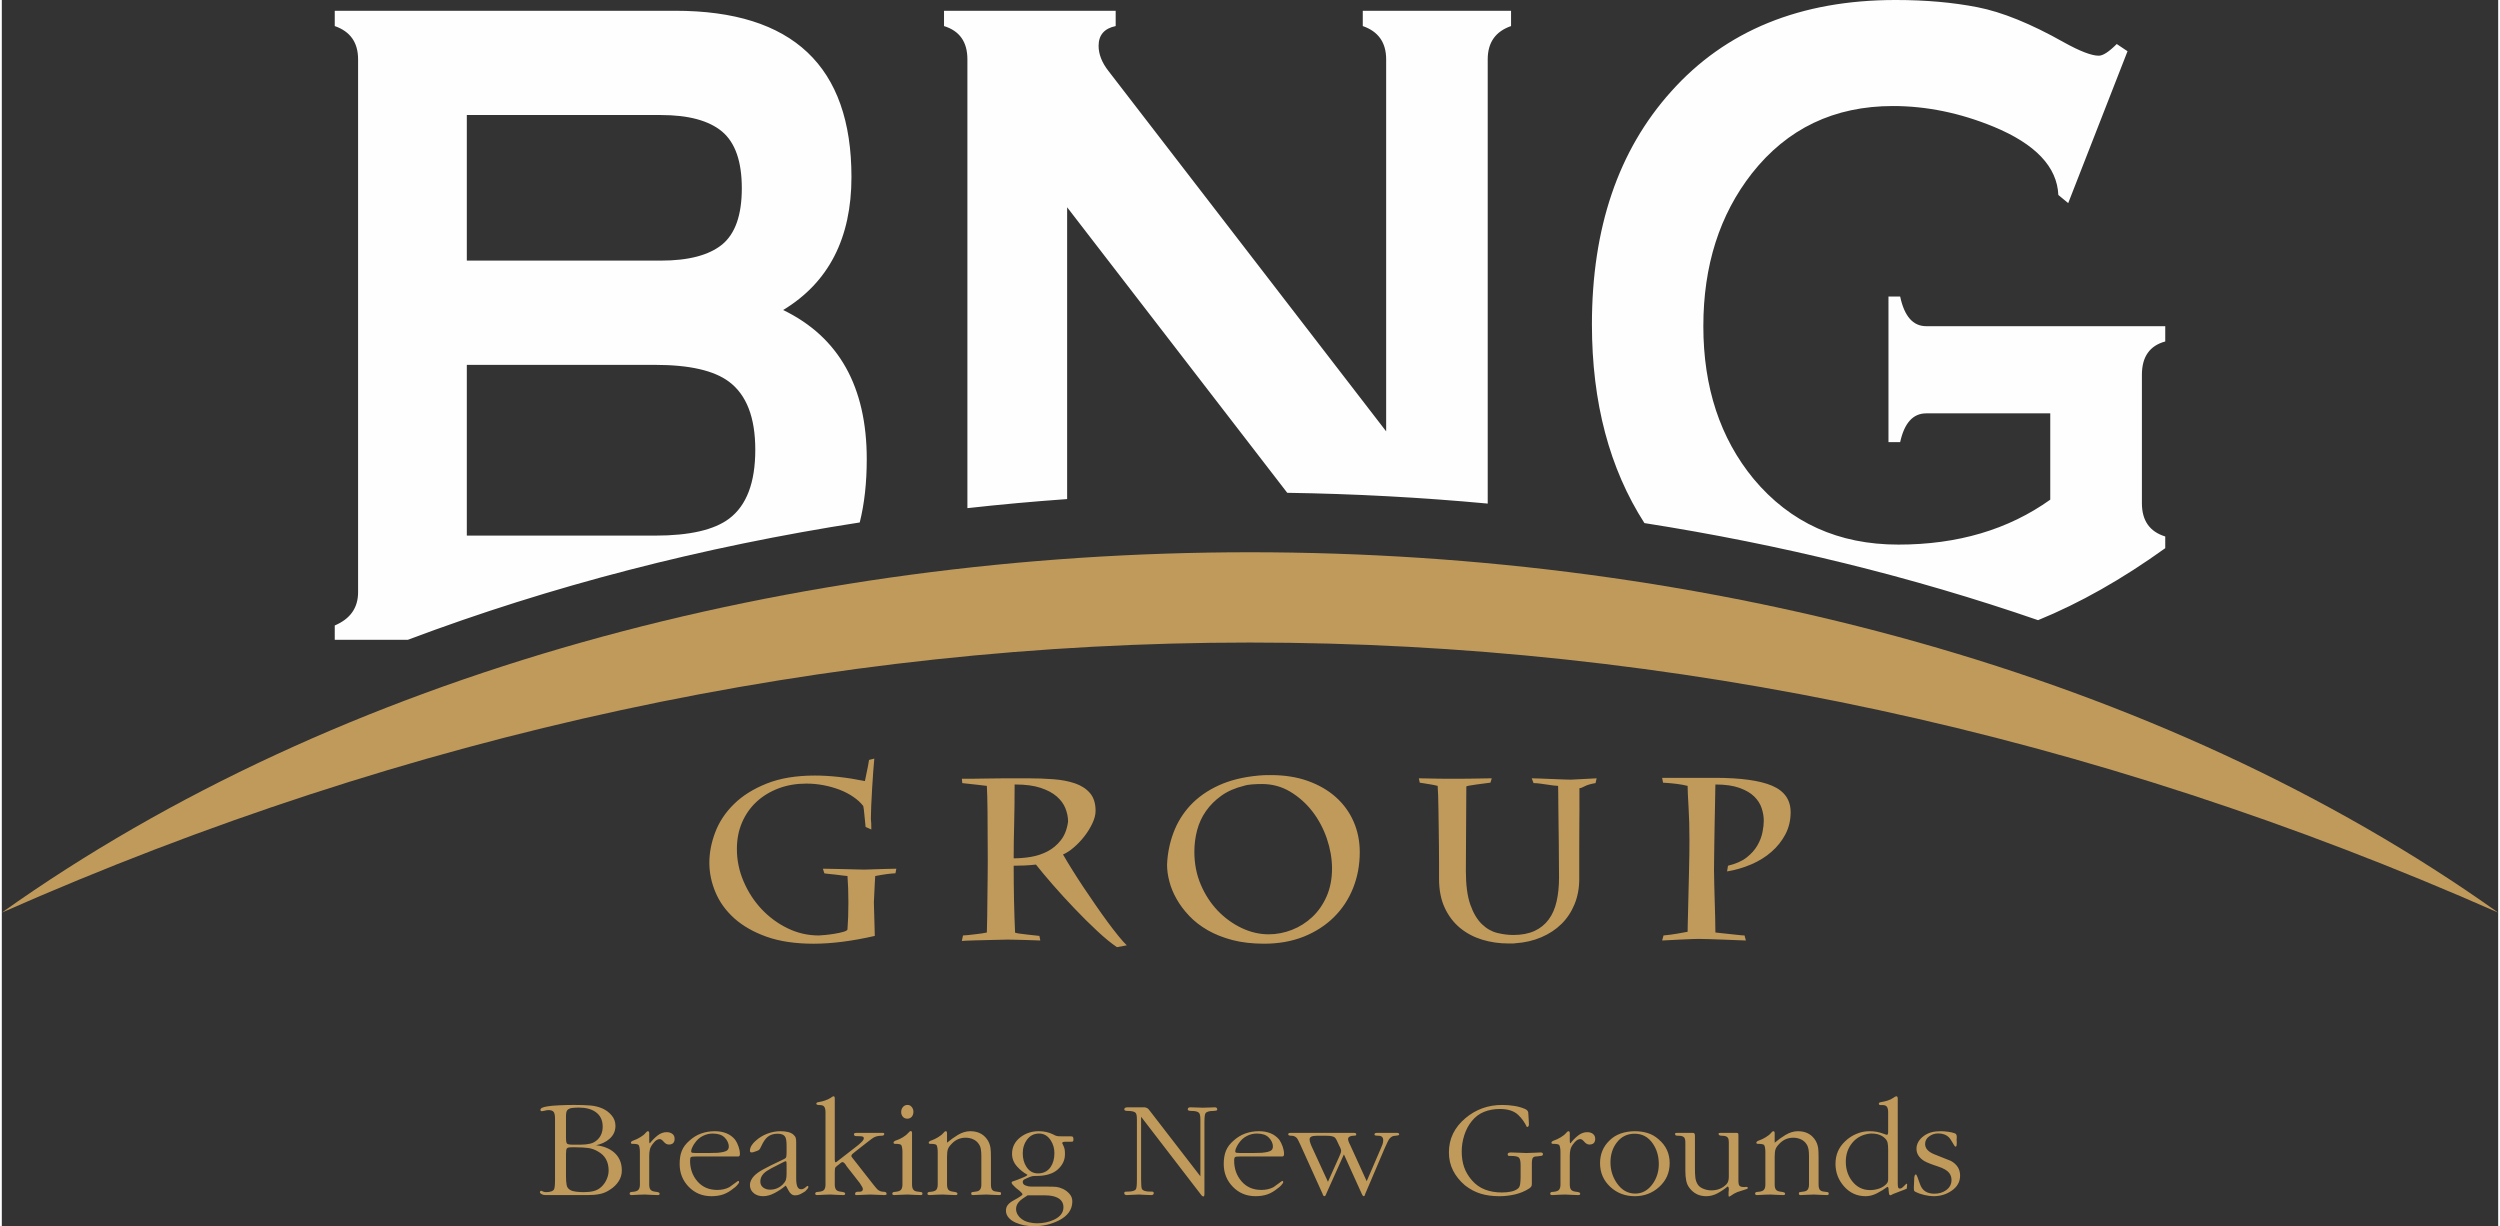 <?xml version="1.0" encoding="UTF-8"?> <!-- Creator: CorelDRAW 2019 (64-Bit) --> <svg xmlns="http://www.w3.org/2000/svg" xmlns:xlink="http://www.w3.org/1999/xlink" xml:space="preserve" width="630px" height="309px" shape-rendering="geometricPrecision" text-rendering="geometricPrecision" image-rendering="optimizeQuality" fill-rule="evenodd" clip-rule="evenodd" viewBox="0 0 630 309.45"><rect x="0" y="0" width="630" height="309.45" fill="#333333" stroke="none"/> <g id="Слой_x0020_1">  <g id="_3021021632368"> <path fill="#FEFEFE" d="M218.28 115.89c0,5.93 -0.59,11.25 -1.77,15.96 -39.5,6.13 -77.94,16.01 -114.05,29.62l-18.44 0 0 -3.62c3.93,-1.67 5.89,-4.46 5.89,-8.39l0 -134.49c0,-4.23 -1.96,-7.03 -5.89,-8.39l0 -3.86 85.95 0c29.63,0 44.45,13.99 44.45,41.96 0,15.42 -5.75,26.61 -17.24,33.56 14.07,6.81 21.1,19.36 21.1,37.65zm-22.8 40.84c-7.03,3.16 -15.23,4.74 -24.6,4.74l-1.68 0c8.75,-1.73 17.51,-3.32 26.28,-4.74zm-8.73 -109.22c0,-6.76 -1.66,-11.52 -4.99,-14.32 -3.32,-2.76 -8.46,-4.16 -15.42,-4.16l-48.99 0 0 36.74 48.99 0c6.96,0 12.1,-1.36 15.42,-4.04 3.33,-2.73 4.99,-7.45 4.99,-14.22zm3.4 66c0,-8.13 -2.19,-13.84 -6.61,-17.16 -3.78,-2.84 -9.98,-4.27 -18.64,-4.27l-47.55 0 0 43.09 47.55 0c8.66,0 14.86,-1.44 18.64,-4.27 4.42,-3.33 6.61,-9.11 6.61,-17.39zm190.73 47.96l-39.91 0 0 -3.62c2.57,-0.76 3.85,-2.5 3.85,-5.22 0,-0.89 -0.86,-2.57 -2.6,-5.04 10.93,0.41 21.85,1.04 32.77,1.92 0.01,4.05 1.98,6.83 5.89,8.34l0 3.62zm-56.48 -37.1l-55.55 -72.06 0 73.64c-8.42,0.6 -16.81,1.36 -25.17,2.29l0 -113.27c0,-4.39 -1.97,-7.18 -5.9,-8.39l0 -3.86 43.32 0 0 3.86c-2.88,0.6 -4.31,2.27 -4.31,4.99 0,2.11 0.83,4.23 2.49,6.35l70.08 90.94 0 -93.89c0,-4.23 -1.97,-7.03 -5.9,-8.39l0 -3.86 37.42 0 0 3.86c-3.93,1.36 -5.89,4.16 -5.89,8.39l0 112.12c-16.79,-1.56 -33.68,-2.47 -50.59,-2.72zm-55.55 24.16l0 0.89c0,4.08 2.04,6.91 6.12,8.43l0 3.62 -37.19 0 0 -3.62c3.56,-1.51 5.51,-3.95 5.84,-7.32 8.41,-0.81 16.82,-1.47 25.23,-2zm277.13 -10.19c-10.87,7.82 -21.57,13.87 -32.1,18.17 -31.76,-10.97 -65.16,-19.14 -99.34,-24.5 -8.83,-13.75 -13.25,-30.46 -13.25,-50.14 0,-24.34 6.66,-43.92 19.96,-58.74 13.76,-15.42 32.66,-23.13 56.7,-23.13 7.56,0 14.44,0.61 20.63,1.82 6.2,1.21 13.46,4.15 21.78,8.84 4.08,2.27 7.03,3.4 8.84,3.4 1.06,0 2.57,-0.98 4.54,-2.95l2.72 1.82 -14.97 38.33 -2.49 -2.05c-0.31,-7.1 -5.75,-12.85 -16.33,-17.23 -8.47,-3.48 -16.94,-5.22 -25.4,-5.22 -14.82,0 -26.69,5.67 -35.61,17.01 -8.16,10.43 -12.25,23.28 -12.25,38.55 0,15.43 4.24,28.28 12.7,38.56 9.23,11.04 21.4,16.56 36.52,16.56 14.97,0 27.74,-3.78 38.33,-11.34l0 -21.78 -31.3 0c-3.33,0 -5.52,2.42 -6.58,7.26l-2.95 0 0 -36.74 2.95 0c1.06,4.99 3.25,7.48 6.58,7.48l60.32 0 0 3.86c-3.93,1.06 -5.89,3.86 -5.89,8.39l0 32.43c0,4.39 1.96,7.18 5.89,8.39l0 2.95zm-70.98 26.08c-11.14,-0.1 -21.16,-2.08 -30.07,-5.92 10.04,1.76 20.06,3.74 30.07,5.92z"></path> <path fill="#C09A5B" fill-rule="nonzero" d="M207.22 219.23l0.35 1.16c0.08,0.04 0.4,0.08 0.98,0.14 0.58,0.06 1.22,0.13 1.91,0.2 0.7,0.08 1.34,0.16 1.91,0.24 0.58,0.07 0.93,0.11 1.05,0.11 0.07,0.97 0.13,2.01 0.17,3.13 0.04,1.12 0.06,2.33 0.06,3.65 0,1.23 -0.02,2.41 -0.06,3.53 -0.04,1.12 -0.1,2.16 -0.17,3.13 0,0.23 -0.33,0.44 -0.99,0.63 -0.65,0.19 -1.4,0.36 -2.23,0.49 -0.83,0.14 -1.64,0.25 -2.43,0.32 -0.79,0.08 -1.32,0.12 -1.59,0.12 -2.78,0 -5.41,-0.61 -7.9,-1.83 -2.49,-1.21 -4.68,-2.83 -6.58,-4.86 -1.89,-2.03 -3.39,-4.35 -4.51,-6.98 -1.12,-2.62 -1.68,-5.34 -1.68,-8.16 0,-2.43 0.43,-4.66 1.3,-6.69 0.87,-2.02 2.09,-3.76 3.65,-5.21 1.56,-1.45 3.42,-2.58 5.56,-3.39 2.14,-0.81 4.48,-1.21 7.03,-1.21 1.43,0 2.86,0.13 4.29,0.4 1.43,0.27 2.78,0.65 4.05,1.13 1.27,0.49 2.43,1.08 3.47,1.8 1.05,0.71 1.9,1.49 2.55,2.34 0.04,0.12 0.09,0.44 0.15,0.96 0.06,0.52 0.11,1.08 0.17,1.68 0.06,0.59 0.12,1.15 0.17,1.68 0.06,0.52 0.09,0.84 0.09,0.95l1.45 0.64c0,-0.58 -0.01,-1.1 -0.03,-1.56 -0.02,-0.47 -0.05,-0.85 -0.09,-1.16 0,-0.74 0.03,-1.82 0.09,-3.25 0.06,-1.42 0.14,-2.9 0.23,-4.43 0.1,-1.52 0.19,-2.98 0.29,-4.37 0.1,-1.39 0.18,-2.43 0.26,-3.12l-1.33 0.34c0,0.27 -0.35,2.05 -1.04,5.33 -4.64,-0.93 -8.84,-1.39 -12.63,-1.39 -4.74,0 -8.81,0.68 -12.18,2.03 -3.38,1.35 -6.14,3.09 -8.28,5.21 -2.15,2.12 -3.71,4.49 -4.69,7.09 -0.99,2.61 -1.48,5.17 -1.48,7.67 0,2.51 0.51,4.99 1.54,7.44 1.02,2.45 2.6,4.65 4.74,6.58 2.15,1.93 4.87,3.48 8.17,4.66 3.3,1.17 7.24,1.76 11.84,1.76 4.55,0 9.71,-0.65 15.46,-1.97 0,-0.19 -0.02,-0.98 -0.06,-2.37 -0.04,-1.39 -0.1,-3.42 -0.17,-6.08 0.19,-4.17 0.3,-6.39 0.34,-6.66 2.16,-0.42 3.86,-0.65 5.1,-0.69l0.23 -1.16c-0.5,0 -1.42,0.02 -2.75,0.06 -1.33,0.04 -3.12,0.09 -5.36,0.17 -3.01,-0.08 -5.37,-0.13 -7.09,-0.17 -1.72,-0.04 -2.83,-0.06 -3.33,-0.06zm48.14 -0.75c0.89,0 1.8,-0.02 2.72,-0.06 0.93,-0.04 1.9,-0.12 2.9,-0.23 1.12,1.42 2.55,3.13 4.28,5.12 1.74,1.99 3.57,3.99 5.48,5.99 1.91,2.01 3.81,3.89 5.7,5.65 1.89,1.76 3.55,3.12 4.98,4.08l2.49 -0.46c-0.58,-0.54 -1.28,-1.32 -2.11,-2.35 -0.83,-1.02 -1.73,-2.19 -2.7,-3.5 -0.96,-1.31 -1.97,-2.72 -3.01,-4.23 -1.04,-1.5 -2.06,-3.01 -3.07,-4.51 -1,-1.51 -1.96,-2.98 -2.86,-4.43 -0.91,-1.45 -1.69,-2.75 -2.35,-3.91 0.85,-0.35 1.76,-0.94 2.72,-1.77 0.97,-0.83 1.86,-1.76 2.67,-2.81 0.81,-1.04 1.48,-2.13 2.02,-3.27 0.54,-1.14 0.81,-2.19 0.81,-3.15 0,-1.89 -0.47,-3.39 -1.41,-4.49 -0.95,-1.1 -2.21,-1.92 -3.8,-2.46 -1.58,-0.54 -3.4,-0.89 -5.47,-1.04 -2.06,-0.16 -4.21,-0.23 -6.45,-0.23l-2.84 0c-0.73,0 -1.7,0 -2.9,0 -1.19,0 -2.64,0.02 -4.34,0.05 -1.7,0.04 -3.09,0.06 -4.17,0.06 -1.08,0 -1.87,0 -2.37,0l0.11 1.1c1.47,0.16 2.72,0.29 3.74,0.41 1.02,0.11 1.84,0.21 2.46,0.29 0.08,1.27 0.13,3.46 0.17,6.57 0.04,3.11 0.06,7.17 0.06,12.19 0,1.35 -0.01,2.84 -0.03,4.48 -0.02,1.64 -0.04,3.29 -0.06,4.96 -0.01,1.65 -0.03,3.25 -0.05,4.77 -0.02,1.53 -0.05,2.87 -0.09,4.03 -0.27,0.07 -0.68,0.15 -1.24,0.23 -0.56,0.07 -1.16,0.15 -1.8,0.23 -0.64,0.08 -1.24,0.14 -1.79,0.2 -0.56,0.06 -0.96,0.09 -1.19,0.09l-0.29 1.39c0.42,-0.08 4.26,-0.2 11.52,-0.35 0.35,0 0.91,0.01 1.68,0.03 0.77,0.02 1.59,0.04 2.46,0.06 0.87,0.02 1.69,0.05 2.46,0.08 0.77,0.04 1.33,0.06 1.68,0.06l-0.23 -1.16c-0.04,0 -0.38,-0.03 -1.01,-0.11 -0.64,-0.08 -1.34,-0.16 -2.09,-0.23 -0.75,-0.08 -1.45,-0.17 -2.08,-0.26 -0.64,-0.1 -0.96,-0.19 -0.96,-0.26 -0.23,-5.14 -0.35,-10.75 -0.35,-16.85zm0 -1.86c0,-1.58 0.01,-2.98 0.03,-4.19 0.02,-1.22 0.05,-2.68 0.09,-4.38 0.04,-1.73 0.07,-3.38 0.09,-4.95 0.02,-1.56 0.03,-3.27 0.03,-5.12l0.23 0c2.51,0 4.61,0.28 6.31,0.84 1.7,0.56 3.06,1.28 4.08,2.17 1.02,0.89 1.76,1.89 2.2,3.01 0.44,1.12 0.67,2.24 0.67,3.36 -0.27,1.93 -0.88,3.49 -1.83,4.69 -0.94,1.2 -2.06,2.13 -3.36,2.81 -1.29,0.67 -2.69,1.14 -4.19,1.39 -1.51,0.25 -2.96,0.37 -4.35,0.37zm61.87 -20.9c-3.9,0.35 -7.28,1.18 -10.13,2.49 -2.86,1.31 -5.23,2.98 -7.13,5.01 -1.89,2.03 -3.31,4.33 -4.28,6.92 -0.97,2.58 -1.51,5.29 -1.62,8.1 0,1.32 0.19,2.72 0.58,4.2 0.38,1.49 0.99,2.96 1.82,4.43 0.83,1.47 1.89,2.89 3.19,4.26 1.29,1.37 2.84,2.57 4.66,3.62 1.81,1.04 3.9,1.87 6.25,2.49 2.35,0.61 5.02,0.92 7.99,0.92 3.71,0 7.04,-0.6 10.02,-1.79 2.97,-1.2 5.51,-2.84 7.61,-4.92 2.11,-2.09 3.72,-4.54 4.84,-7.36 1.12,-2.81 1.67,-5.83 1.67,-9.03 0,-2.78 -0.52,-5.36 -1.56,-7.73 -1.04,-2.37 -2.54,-4.43 -4.49,-6.17 -1.94,-1.73 -4.3,-3.09 -7.06,-4.08 -2.76,-0.98 -5.86,-1.47 -9.29,-1.47 -0.66,0 -1.25,0.01 -1.77,0.02 -0.52,0.02 -0.95,0.05 -1.3,0.09zm-3.82 2.61c0.61,-0.2 1.33,-0.32 2.14,-0.38 0.81,-0.06 1.64,-0.09 2.49,-0.09 2.59,0 4.96,0.65 7.12,1.94 2.16,1.3 4.02,2.96 5.59,4.98 1.56,2.03 2.78,4.32 3.65,6.86 0.86,2.55 1.3,5.06 1.3,7.53 0,2.63 -0.46,4.97 -1.36,7.04 -0.91,2.06 -2.12,3.8 -3.62,5.21 -1.51,1.41 -3.21,2.49 -5.12,3.24 -1.92,0.75 -3.87,1.13 -5.88,1.13 -2.32,0 -4.59,-0.53 -6.83,-1.59 -2.24,-1.07 -4.25,-2.52 -6.03,-4.37 -1.77,-1.86 -3.2,-4.05 -4.28,-6.58 -1.08,-2.53 -1.62,-5.29 -1.62,-8.31 0,-1.85 0.23,-3.65 0.69,-5.41 0.47,-1.76 1.21,-3.37 2.23,-4.83 1.03,-1.47 2.32,-2.76 3.88,-3.88 1.56,-1.12 3.45,-1.95 5.65,-2.49zm48.95 0c0.04,0.58 0.08,1.39 0.12,2.43 0.03,1.04 0.06,2.23 0.08,3.56 0.02,1.33 0.04,2.77 0.06,4.31 0.02,1.55 0.04,3.09 0.06,4.64 0.02,1.54 0.03,3.04 0.03,4.51 0,1.47 0,2.8 0,4 0,2.85 0.48,5.3 1.45,7.35 0.96,2.05 2.25,3.73 3.87,5.07 1.63,1.33 3.49,2.31 5.59,2.95 2.11,0.64 4.3,0.95 6.57,0.95 0.39,0 0.72,0 0.99,0 0.31,0 0.56,-0.01 0.75,-0.05 2.39,-0.16 4.58,-0.66 6.57,-1.51 1.99,-0.85 3.69,-1.97 5.1,-3.36 1.41,-1.39 2.51,-3.05 3.3,-4.98 0.79,-1.93 1.19,-4.05 1.19,-6.37 0,-0.92 0,-2.12 0,-3.59 0,-1.46 0,-3.01 0,-4.63 0,-1.66 0,-3.33 0.02,-5.01 0.02,-1.67 0.03,-3.21 0.03,-4.6 0,-1.39 0,-2.55 0,-3.47 0,-0.93 0,-1.47 0,-1.62 0.31,0 0.77,-0.17 1.36,-0.5 0.6,-0.32 1.5,-0.58 2.7,-0.78l0.28 -1.21c-0.65,0.03 -1.52,0.08 -2.6,0.14 -1.08,0.06 -2.39,0.13 -3.94,0.2 -0.27,0 -0.88,-0.02 -1.82,-0.05 -0.95,-0.04 -1.97,-0.08 -3.07,-0.12 -1.1,-0.04 -2.13,-0.08 -3.1,-0.12 -0.96,-0.03 -1.58,-0.05 -1.85,-0.05l0.46 1.21c0.47,0 1.01,0.04 1.62,0.12 0.62,0.08 1.23,0.16 1.83,0.26 0.6,0.09 1.15,0.17 1.65,0.23 0.5,0.06 0.87,0.09 1.1,0.09 0,0.34 0.01,1 0.03,1.97 0.02,0.96 0.03,2.12 0.03,3.47 0,1.35 0.02,2.82 0.05,4.4 0.04,1.58 0.06,3.17 0.06,4.75 0,1.58 0.01,3.11 0.03,4.6 0.02,1.49 0.03,2.79 0.03,3.91 0,2.24 -0.2,4.25 -0.61,6.05 -0.4,1.79 -1.07,3.32 -2,4.57 -0.92,1.26 -2.12,2.22 -3.59,2.9 -1.46,0.67 -3.24,1.01 -5.32,1.01 -1.32,0 -2.68,-0.17 -4.08,-0.52 -1.41,-0.35 -2.71,-1.09 -3.88,-2.23 -1.18,-1.14 -2.15,-2.77 -2.9,-4.89 -0.75,-2.12 -1.13,-4.96 -1.13,-8.51 0,-1.78 0.01,-3.62 0.03,-5.53 0.02,-1.91 0.03,-3.79 0.03,-5.65 0,-1.85 0.01,-3.63 0.03,-5.35 0.02,-1.72 0.03,-3.31 0.03,-4.78 0,-0.12 0.85,-0.29 2.55,-0.52 0.88,-0.12 1.62,-0.21 2.2,-0.29 0.57,-0.08 1.02,-0.14 1.33,-0.17l0.34 -1.1c-0.34,0 -0.99,0.01 -1.94,0.03 -0.94,0.01 -1.93,0.03 -2.98,0.05 -1.04,0.02 -2.02,0.03 -2.95,0.03 -0.93,0 -1.56,0 -1.91,0 -0.43,0 -1.04,0 -1.85,0 -0.81,0 -1.66,-0.01 -2.55,-0.03 -0.89,-0.02 -1.73,-0.04 -2.52,-0.05 -0.79,-0.02 -1.36,-0.03 -1.71,-0.03l0.23 1.1c0.66,0.11 1.43,0.24 2.32,0.37 0.89,0.14 1.62,0.28 2.2,0.44zm56.65 -2.03l0.23 1.22c1.28,0.07 2.44,0.18 3.48,0.31 1.04,0.14 1.95,0.3 2.72,0.5 0,1 0.08,2.75 0.23,5.24 0.16,2.49 0.23,5.28 0.23,8.36 0,0.89 -0.01,2.05 -0.02,3.48 -0.02,1.43 -0.05,2.96 -0.09,4.6 -0.04,1.64 -0.08,3.32 -0.12,5.04 -0.04,1.72 -0.07,3.29 -0.11,4.72 -0.04,1.43 -0.07,2.63 -0.09,3.61 -0.02,0.99 -0.03,1.58 -0.03,1.77 -0.81,0.16 -1.72,0.32 -2.72,0.49 -1,0.18 -2.12,0.32 -3.36,0.44l-0.35 1.27c0.39,0 1.01,-0.03 1.86,-0.09 0.85,-0.05 1.74,-0.1 2.69,-0.14 0.94,-0.04 1.85,-0.08 2.72,-0.12 0.87,-0.03 1.52,-0.05 1.94,-0.05 0.5,0 1.31,0.02 2.43,0.05 1.12,0.04 2.31,0.08 3.56,0.12 1.26,0.04 2.43,0.09 3.53,0.14 1.1,0.06 1.91,0.09 2.41,0.09l-0.35 -1.27c-0.35,0 -0.86,-0.04 -1.53,-0.12 -0.68,-0.07 -1.39,-0.15 -2.15,-0.23 -0.75,-0.08 -1.46,-0.15 -2.14,-0.23 -0.67,-0.08 -1.19,-0.14 -1.53,-0.17 0,-1.2 -0.02,-2.5 -0.06,-3.91 -0.04,-1.41 -0.08,-2.82 -0.12,-4.23 -0.04,-1.41 -0.07,-2.77 -0.11,-4.08 -0.04,-1.31 -0.06,-2.49 -0.06,-3.53 0,-0.74 0.01,-1.77 0.03,-3.1 0.02,-1.33 0.04,-2.78 0.06,-4.34 0.02,-1.57 0.04,-3.16 0.08,-4.78 0.04,-1.62 0.07,-3.11 0.09,-4.46 0.02,-1.35 0.04,-2.48 0.06,-3.39 0.02,-0.9 0.03,-1.41 0.03,-1.53 2.47,0 4.5,0.29 6.11,0.87 1.6,0.58 2.84,1.31 3.73,2.2 0.89,0.89 1.5,1.87 1.85,2.95 0.35,1.08 0.52,2.12 0.52,3.13 0,0.81 -0.1,1.76 -0.32,2.86 -0.21,1.1 -0.63,2.21 -1.27,3.33 -0.63,1.12 -1.54,2.15 -2.72,3.07 -1.18,0.93 -2.75,1.62 -4.72,2.09l-0.23 1.44c2.08,-0.34 4.1,-0.93 6.05,-1.76 1.95,-0.83 3.66,-1.88 5.12,-3.16 1.47,-1.27 2.65,-2.75 3.54,-4.43 0.88,-1.68 1.33,-3.54 1.33,-5.59 0,-3.12 -1.56,-5.35 -4.66,-6.68 -3.11,-1.33 -7.93,-2 -14.45,-2l-13.32 0z"></path> <path fill="#C09A5B" d="M630 230.31c-170.47,-121.25 -459.53,-121.25 -630,0 205.87,-90.87 424.13,-90.87 630,0z"></path> <path fill="#C09A5B" fill-rule="nonzero" d="M139.61 297.67l0 -14.54 0 -0.81c0,-0.91 -0.13,-1.5 -0.4,-1.77 -0.27,-0.27 -0.67,-0.4 -1.21,-0.4 -0.26,0 -0.57,0.04 -0.95,0.14 -0.37,0.09 -0.62,0.14 -0.73,0.14 -0.26,0 -0.39,-0.11 -0.39,-0.32 0,-0.21 0.12,-0.38 0.37,-0.52 0.24,-0.14 0.72,-0.27 1.44,-0.39 0.71,-0.12 1.71,-0.2 2.99,-0.26 1.29,-0.06 2.55,-0.09 3.79,-0.09 1.57,0 2.9,0.05 4,0.14 1.09,0.09 2.11,0.34 3.05,0.75 0.93,0.41 1.71,1 2.34,1.76 0.64,0.76 0.95,1.64 0.95,2.64 0,1.31 -0.51,2.41 -1.54,3.3 -0.89,0.77 -2.01,1.3 -3.37,1.58 1.83,0.21 3.31,0.78 4.45,1.71 1.38,1.15 2.07,2.7 2.07,4.67 0,0.98 -0.27,1.88 -0.8,2.71 -0.54,0.83 -1.25,1.53 -2.14,2.09 -0.8,0.56 -1.65,0.93 -2.56,1.12 -0.91,0.19 -1.96,0.28 -3.16,0.28l-8.2 0 -2.38 0c-0.38,0 -0.71,-0.07 -1,-0.23 -0.29,-0.15 -0.44,-0.32 -0.44,-0.51 0,-0.09 0.05,-0.18 0.14,-0.28 0.09,-0.09 0.2,-0.1 0.32,-0.03 0.39,0.21 0.72,0.31 0.98,0.31 1.17,0 1.88,-0.24 2.14,-0.73 0.16,-0.3 0.24,-1.12 0.24,-2.46zm2.77 -15.49l0 4.98c0,0.79 0.09,1.28 0.26,1.45 0.18,0.18 0.66,0.27 1.46,0.27l1.93 0c0.91,0 1.72,-0.09 2.43,-0.25 0.72,-0.16 1.35,-0.51 1.91,-1.05 0.84,-0.82 1.27,-1.91 1.27,-3.26 0,-1.64 -0.61,-2.88 -1.83,-3.72 -1.05,-0.72 -2.44,-1.08 -4.17,-1.08 -0.65,0 -1.24,0.03 -1.75,0.1 -0.52,0.07 -0.9,0.25 -1.16,0.53 -0.14,0.14 -0.23,0.35 -0.28,0.65 -0.05,0.29 -0.07,0.59 -0.07,0.89l0 0.49zm0 9.01l0 5.68c0,0.89 0.05,1.61 0.16,2.17 0.1,0.56 0.4,0.98 0.89,1.26 0.31,0.21 0.8,0.36 1.47,0.44 0.68,0.08 1.32,0.12 1.93,0.12 0.98,0 1.84,-0.09 2.56,-0.28 0.73,-0.18 1.37,-0.54 1.93,-1.07 0.56,-0.52 1.01,-1.16 1.33,-1.9 0.33,-0.75 0.49,-1.49 0.49,-2.21 0,-2.22 -0.9,-3.82 -2.7,-4.81 -0.77,-0.46 -1.58,-0.76 -2.43,-0.87 -0.86,-0.12 -1.92,-0.18 -3.21,-0.18l-1.09 0c-0.58,0 -0.95,0.09 -1.1,0.27 -0.15,0.17 -0.23,0.63 -0.23,1.38zm18.65 6.66l0 -6.66 0 -0.49c0,-0.38 -0.03,-0.73 -0.09,-1.07 -0.06,-0.34 -0.14,-0.56 -0.23,-0.67 -0.09,-0.1 -0.27,-0.18 -0.51,-0.22 -0.26,-0.05 -0.45,-0.07 -0.59,-0.07l-0.43 0c-0.29,0 -0.43,-0.1 -0.43,-0.29 0,-0.23 0.25,-0.43 0.73,-0.59 0.49,-0.16 1.04,-0.43 1.64,-0.79 0.6,-0.36 1.06,-0.73 1.35,-1.1 0.12,-0.12 0.22,-0.22 0.3,-0.3 0.08,-0.08 0.18,-0.12 0.29,-0.12 0.21,0 0.32,0.17 0.32,0.52l0 1.75c0,0.14 0,0.31 0.02,0.49 0.01,0.19 0.06,0.28 0.15,0.28 0.57,-0.73 1.21,-1.39 1.93,-1.95 0.72,-0.57 1.48,-0.85 2.31,-0.85 0.58,0 1.06,0.15 1.44,0.44 0.38,0.29 0.56,0.71 0.56,1.24 0,0.96 -0.49,1.44 -1.47,1.44 -0.45,0 -0.87,-0.23 -1.26,-0.68 -0.38,-0.46 -0.72,-0.69 -1,-0.69 -0.35,0 -0.71,0.14 -1.06,0.42 -0.21,0.17 -0.48,0.47 -0.81,0.91 -0.33,0.44 -0.55,0.89 -0.65,1.33 -0.11,0.45 -0.16,0.99 -0.16,1.64l0 0.53 0 5.56c0,0.23 0,0.44 0,0.63 0,0.18 0,0.34 0,0.45 0,0.56 0.1,0.99 0.31,1.28 0.21,0.29 0.65,0.47 1.31,0.54 0.68,0.07 1.01,0.22 1.01,0.46 0,0.25 -0.14,0.38 -0.42,0.38 -0.39,0 -0.87,-0.02 -1.44,-0.05 -0.57,-0.04 -1.19,-0.07 -1.86,-0.09 -0.39,0 -0.88,0.01 -1.46,0.04 -0.58,0.02 -1.2,0.05 -1.87,0.1 -0.35,0 -0.52,-0.12 -0.52,-0.35 0,-0.26 0.14,-0.4 0.43,-0.44 0.29,-0.03 0.47,-0.05 0.54,-0.05 0.64,-0.07 1.07,-0.25 1.29,-0.54 0.22,-0.3 0.33,-0.72 0.33,-1.28 0,-0.47 0,-0.83 0,-1.09zm24.82 -5.99l-10.73 0c-0.63,0 -1.03,0.04 -1.19,0.14 -0.16,0.09 -0.24,0.39 -0.24,0.91 0,2.05 0.62,3.8 1.87,5.24 1.25,1.44 2.92,2.15 5,2.15 1.14,0 2.16,-0.23 3.05,-0.7 0.72,-0.51 1.45,-1.04 2.17,-1.57 0.19,0 0.28,0.09 0.28,0.28 0,0.18 -0.17,0.46 -0.51,0.82 -0.34,0.36 -0.62,0.61 -0.86,0.75 -0.84,0.7 -1.7,1.21 -2.57,1.53 -0.88,0.31 -1.89,0.47 -3.04,0.47 -2.29,0 -4.2,-0.79 -5.73,-2.37 -1.53,-1.57 -2.29,-3.49 -2.29,-5.76 0,-1.31 0.18,-2.43 0.56,-3.35 0.37,-0.92 1.03,-1.78 1.96,-2.58 1.73,-1.56 3.86,-2.34 6.38,-2.34 1.05,0 2.02,0.17 2.89,0.52 0.88,0.35 1.62,0.9 2.23,1.65 0.33,0.47 0.61,1.03 0.84,1.7 0.23,0.67 0.35,1.29 0.35,1.87 0,0.43 -0.14,0.64 -0.42,0.64zm-10.69 -0.88l2.91 0 0.42 0c0.89,0 1.59,-0.02 2.1,-0.05 0.52,-0.04 1.01,-0.11 1.49,-0.21 0.48,-0.11 0.83,-0.27 1.05,-0.48 0.23,-0.21 0.34,-0.52 0.34,-0.94 0,-0.35 -0.09,-0.72 -0.27,-1.11 -0.17,-0.38 -0.4,-0.72 -0.68,-1 -0.35,-0.39 -0.79,-0.68 -1.31,-0.86 -0.53,-0.17 -1.12,-0.26 -1.78,-0.26 -0.91,0 -1.76,0.21 -2.57,0.63 -0.81,0.42 -1.47,1.02 -1.98,1.79 -0.19,0.23 -0.39,0.57 -0.6,1 -0.21,0.43 -0.31,0.78 -0.31,1.03 0,0.24 0.1,0.37 0.31,0.41 0.21,0.03 0.5,0.05 0.88,0.05zm18.86 3.16l2.7 -1.3c0.65,-0.28 1.04,-0.51 1.15,-0.67 0.12,-0.16 0.18,-0.59 0.18,-1.3l0 -1.57c0,-1.12 -0.09,-1.87 -0.28,-2.25 -0.3,-0.63 -0.95,-0.94 -1.96,-0.94 -1.04,0 -1.89,0.27 -2.54,0.8 -0.57,0.47 -1.07,1.21 -1.54,2.21 -0.12,0.26 -0.24,0.5 -0.37,0.74 -0.13,0.23 -0.3,0.4 -0.52,0.49 -0.22,0.09 -0.5,0.2 -0.84,0.31 -0.34,0.12 -0.58,0.18 -0.75,0.18 -0.3,0 -0.45,-0.14 -0.45,-0.42 0,-0.47 0.15,-0.94 0.45,-1.4 0.24,-0.38 0.57,-0.75 1.01,-1.13 0.84,-0.77 1.81,-1.36 2.91,-1.78 1.09,-0.42 2.22,-0.63 3.38,-0.63 0.64,0 1.23,0.06 1.8,0.19 0.58,0.13 1.05,0.35 1.42,0.68 0.3,0.26 0.5,0.53 0.58,0.81 0.08,0.28 0.12,0.64 0.12,1.08l0 0.74 0 8.34c0,0.99 0.1,1.7 0.3,2.14 0.2,0.45 0.52,0.67 0.96,0.67 0.35,0 0.69,-0.14 1.02,-0.42 0.33,-0.28 0.51,-0.42 0.56,-0.42 0.16,0 0.24,0.09 0.24,0.28 0,0.11 -0.08,0.28 -0.26,0.49 -0.17,0.21 -0.36,0.41 -0.54,0.59 -0.52,0.33 -0.96,0.58 -1.33,0.76 -0.38,0.17 -0.79,0.26 -1.23,0.26 -0.68,0 -1.23,-0.41 -1.65,-1.23 -0.42,-0.81 -0.67,-1.22 -0.74,-1.22 -0.79,0.68 -1.7,1.29 -2.73,1.84 -1.03,0.55 -2.01,0.82 -2.94,0.82 -0.92,0 -1.67,-0.23 -2.28,-0.7 -0.7,-0.54 -1.05,-1.23 -1.05,-2.07 0,-1.1 0.63,-2.13 1.89,-3.08 0.65,-0.49 1.76,-1.12 3.33,-1.89zm3.4 -0.95l-3.23 1.65c-0.84,0.44 -1.47,0.87 -1.89,1.29 -0.58,0.59 -0.88,1.26 -0.88,2.04 0,0.65 0.24,1.16 0.72,1.52 0.48,0.36 1.06,0.54 1.74,0.54 1.26,0 2.35,-0.45 3.26,-1.36 0.4,-0.42 0.65,-0.81 0.75,-1.18 0.11,-0.36 0.16,-0.86 0.16,-1.49l0 -2.14c0,-0.18 -0.01,-0.4 -0.02,-0.64 -0.01,-0.25 -0.08,-0.37 -0.23,-0.37l-0.38 0.14zm12.79 2.66l0 2c0,0.23 0,0.44 0,0.63 0,0.19 0,0.34 0,0.46 0,0.56 0.11,0.98 0.32,1.28 0.2,0.29 0.64,0.47 1.31,0.54 0.67,0.07 1,0.22 1,0.46 0,0.25 -0.15,0.38 -0.45,0.38 -0.39,0 -0.87,-0.02 -1.42,-0.05 -0.56,-0.04 -1.17,-0.07 -1.84,-0.09 -0.39,0 -0.88,0.01 -1.46,0.04 -0.58,0.02 -1.21,0.05 -1.88,0.1 -0.34,0 -0.52,-0.12 -0.52,-0.35 0,-0.21 0.12,-0.35 0.35,-0.42 0.32,-0.05 0.54,-0.07 0.66,-0.07 0.64,-0.07 1.07,-0.25 1.28,-0.54 0.2,-0.3 0.31,-0.72 0.31,-1.28 0,-0.47 0,-0.83 0,-1.09l0 -16.09c0,-0.49 0,-0.85 0,-1.09 0,-0.56 -0.1,-1 -0.28,-1.31 -0.19,-0.32 -0.58,-0.48 -1.16,-0.48 -0.59,0 -0.88,-0.11 -0.88,-0.34 0,-0.21 0.17,-0.34 0.49,-0.39 0.65,-0.11 1.18,-0.23 1.6,-0.38 0.62,-0.2 1.15,-0.45 1.56,-0.72 0.33,-0.26 0.56,-0.39 0.7,-0.39 0.21,0 0.31,0.19 0.31,0.56l0 15.41c0,0.46 0.08,0.7 0.22,0.7 0.09,-0.03 0.17,-0.06 0.24,-0.11 0.07,-0.04 0.14,-0.09 0.18,-0.14l5.28 -4.1c0.49,-0.42 0.86,-0.76 1.08,-1.02 0.22,-0.25 0.33,-0.48 0.33,-0.66 0,-0.26 -0.1,-0.42 -0.32,-0.47 -0.21,-0.06 -0.47,-0.09 -0.78,-0.09 -0.26,0 -0.56,-0.01 -0.89,-0.02 -0.33,-0.01 -0.5,-0.18 -0.5,-0.51 0,-0.21 0.26,-0.31 0.78,-0.31l6.27 0c0.12,0 0.24,0 0.38,0.01 0.15,0.02 0.22,0.1 0.22,0.27 0,0.3 -0.24,0.45 -0.71,0.45 -0.64,0 -1.22,0.11 -1.7,0.32 -0.35,0.14 -1.13,0.7 -2.35,1.68l-2.68 2.1c-0.21,0.19 -0.42,0.37 -0.63,0.53 -0.16,0.19 -0.24,0.33 -0.24,0.42 0,0.16 0.08,0.33 0.24,0.49l5.33 6.8c0.56,0.7 0.91,1.11 1.05,1.23 0.42,0.37 0.93,0.56 1.51,0.56 0.51,0 0.77,0.18 0.77,0.53 0,0.14 -0.05,0.22 -0.16,0.26 -0.1,0.03 -0.25,0.05 -0.43,0.05 -0.39,0 -0.96,-0.02 -1.73,-0.07 -0.78,-0.05 -1.37,-0.07 -1.76,-0.07 -0.35,0 -0.98,0.02 -1.87,0.07 -0.89,0.05 -1.38,0.07 -1.45,0.07 -0.11,0 -0.23,0 -0.35,0 -0.14,-0.05 -0.21,-0.14 -0.21,-0.28 0,-0.19 0.06,-0.33 0.18,-0.42 0.12,-0.09 0.26,-0.14 0.42,-0.14 0.49,0 0.78,-0.01 0.88,-0.04 0.32,-0.09 0.49,-0.31 0.49,-0.66 0,-0.16 -0.09,-0.39 -0.27,-0.67 -0.18,-0.28 -0.35,-0.55 -0.5,-0.81l-3.35 -4.29c-0.18,-0.33 -0.37,-0.58 -0.55,-0.76 -0.17,-0.17 -0.33,-0.26 -0.47,-0.26 -0.12,0 -0.3,0.09 -0.53,0.28 -0.09,0.09 -0.19,0.18 -0.28,0.24 -0.57,0.42 -0.9,0.71 -0.99,0.86 -0.1,0.15 -0.15,0.55 -0.15,1.2zm19.5 -9.88l0 11.87c0,0.24 0,0.45 0,0.64 0,0.18 0,0.33 0,0.45 0,0.56 0.1,0.99 0.31,1.28 0.21,0.3 0.57,0.47 1.09,0.51 0.52,0.05 0.85,0.1 1,0.14 0.15,0.05 0.23,0.17 0.23,0.36 0,0.25 -0.14,0.38 -0.42,0.38 -0.4,0 -0.89,-0.02 -1.46,-0.05 -0.57,-0.04 -1.2,-0.07 -1.87,-0.09 -0.4,0 -1.05,0.02 -1.95,0.07 -0.9,0.05 -1.37,0.07 -1.42,0.07 -0.33,0 -0.49,-0.12 -0.49,-0.35 0,-0.23 0.13,-0.37 0.38,-0.42 0.26,-0.05 0.44,-0.07 0.55,-0.07 0.65,-0.07 1.08,-0.25 1.3,-0.54 0.22,-0.3 0.33,-0.72 0.33,-1.28 0,-0.47 0,-0.83 0,-1.09l0 -6.66 0 -0.49c0,-0.38 -0.03,-0.73 -0.09,-1.07 -0.06,-0.34 -0.13,-0.56 -0.23,-0.67 -0.09,-0.1 -0.26,-0.18 -0.51,-0.22 -0.24,-0.05 -0.43,-0.07 -0.57,-0.07l-0.46 0c-0.26,0 -0.39,-0.1 -0.39,-0.29 0,-0.26 0.26,-0.46 0.76,-0.62 0.5,-0.15 1.05,-0.41 1.65,-0.78 0.59,-0.37 1.04,-0.74 1.35,-1.11 0.07,-0.07 0.15,-0.17 0.26,-0.27 0.1,-0.11 0.21,-0.16 0.33,-0.16 0.21,0 0.32,0.18 0.32,0.53zm-1.19 -3.65c-0.47,0 -0.85,-0.16 -1.13,-0.49 -0.28,-0.33 -0.42,-0.73 -0.42,-1.19 0,-0.49 0.15,-0.91 0.44,-1.26 0.29,-0.36 0.68,-0.53 1.18,-0.53 0.42,0 0.77,0.17 1.05,0.53 0.28,0.35 0.42,0.74 0.42,1.19 0,0.51 -0.14,0.93 -0.42,1.26 -0.28,0.33 -0.66,0.49 -1.12,0.49zm7.67 15.53l0 -6.66 0 -0.49c0,-0.38 -0.03,-0.73 -0.09,-1.07 -0.05,-0.34 -0.14,-0.56 -0.23,-0.67 -0.09,-0.1 -0.27,-0.18 -0.51,-0.22 -0.26,-0.05 -0.45,-0.07 -0.59,-0.07l-0.43 0c-0.29,0 -0.43,-0.1 -0.43,-0.29 0,-0.23 0.25,-0.43 0.73,-0.59 0.49,-0.16 1.04,-0.43 1.64,-0.79 0.6,-0.36 1.06,-0.73 1.36,-1.1 0.11,-0.12 0.21,-0.22 0.29,-0.3 0.08,-0.08 0.18,-0.12 0.3,-0.12 0.21,0 0.31,0.17 0.31,0.52l0 2.38c0.89,-0.74 1.8,-1.4 2.73,-1.96 1.06,-0.63 2.1,-0.94 3.13,-0.94 1.79,0 3.17,0.63 4.13,1.89 0.52,0.65 0.84,1.43 0.98,2.35 0.07,0.44 0.11,1.29 0.11,2.56l0 5.57c0,0.51 0,0.89 0,1.12 0,0.56 0.1,0.98 0.29,1.26 0.2,0.28 0.56,0.45 1.08,0.49 0.52,0.05 0.84,0.1 0.98,0.14 0.14,0.05 0.21,0.17 0.21,0.36 0,0.25 -0.13,0.38 -0.39,0.38 -0.39,0 -0.88,-0.02 -1.46,-0.05 -0.58,-0.04 -1.21,-0.07 -1.89,-0.09 -0.39,0 -1.04,0.02 -1.93,0.07 -0.9,0.05 -1.37,0.07 -1.41,0.07 -0.31,0 -0.46,-0.12 -0.46,-0.35 0,-0.21 0.06,-0.34 0.19,-0.39 0.13,-0.04 0.44,-0.09 0.95,-0.14 0.51,-0.04 0.87,-0.21 1.09,-0.5 0.22,-0.3 0.33,-0.72 0.33,-1.28 0,-0.47 0,-0.83 0,-1.09l0 -5.61 0 -0.46c0,-0.65 -0.04,-1.23 -0.12,-1.73 -0.08,-0.5 -0.25,-0.94 -0.51,-1.31 -0.33,-0.52 -0.8,-0.92 -1.39,-1.2 -0.6,-0.28 -1.25,-0.42 -1.96,-0.42 -1.38,0 -2.56,0.52 -3.52,1.55 -0.49,0.49 -0.81,0.95 -0.95,1.38 -0.14,0.43 -0.21,1.06 -0.21,1.88l0 5.92c0,0.23 0,0.44 0,0.63 0,0.19 0,0.34 0,0.46 0,0.56 0.11,0.98 0.31,1.28 0.21,0.29 0.65,0.47 1.32,0.54 0.67,0.07 1,0.22 1,0.46 0,0.25 -0.14,0.38 -0.42,0.38 -0.39,0 -0.87,-0.02 -1.44,-0.05 -0.56,-0.04 -1.18,-0.07 -1.86,-0.09 -0.39,0 -0.88,0.01 -1.46,0.04 -0.57,0.02 -1.2,0.05 -1.87,0.1 -0.35,0 -0.52,-0.12 -0.52,-0.35 0,-0.26 0.14,-0.4 0.43,-0.44 0.29,-0.03 0.47,-0.05 0.54,-0.05 0.64,-0.07 1.07,-0.25 1.3,-0.54 0.21,-0.3 0.32,-0.72 0.32,-1.28 0,-0.47 0,-0.83 0,-1.09zm31.24 -11.08l1.75 0 0.6 0c0.3,0 0.49,0.07 0.56,0.2 0.07,0.14 0.1,0.32 0.1,0.54 0,0.31 -0.04,0.49 -0.12,0.55 -0.08,0.05 -0.27,0.08 -0.58,0.08 -0.42,0 -0.65,0 -0.7,0 -0.21,0 -0.41,0 -0.6,0 -0.56,0 -0.84,0.12 -0.84,0.35 0,0.02 0.09,0.21 0.27,0.56 0.17,0.35 0.29,0.68 0.35,1 0.06,0.32 0.08,0.73 0.08,1.24 0,0.73 -0.14,1.41 -0.44,2.04 -0.29,0.63 -0.74,1.23 -1.36,1.79 -0.61,0.56 -1.37,0.97 -2.29,1.24 -0.92,0.27 -1.85,0.4 -2.79,0.4 -0.68,0 -1.14,0.03 -1.39,0.07 -0.25,0.05 -0.69,0.22 -1.33,0.5 -0.35,0.15 -0.57,0.25 -0.67,0.32 -0.25,0.17 -0.38,0.38 -0.38,0.64 0,0.4 0.23,0.7 0.7,0.89 0.47,0.19 0.95,0.28 1.41,0.28l3.85 0c1.19,0 2.03,0.03 2.5,0.07 0.47,0.05 1.04,0.22 1.73,0.53 0.68,0.34 1.24,0.78 1.67,1.31 0.44,0.52 0.65,1.13 0.65,1.83 0,2.05 -1.14,3.66 -3.43,4.82 -1.9,0.95 -3.98,1.43 -6.24,1.43 -0.87,0 -1.69,-0.07 -2.46,-0.22 -0.77,-0.16 -1.51,-0.39 -2.21,-0.7 -0.7,-0.32 -1.26,-0.71 -1.68,-1.18 -0.49,-0.54 -0.73,-1.14 -0.73,-1.82 0,-0.61 0.18,-1.12 0.54,-1.53 0.36,-0.41 0.83,-0.76 1.42,-1.07l0.98 -0.56c0.02,-0.02 0.23,-0.16 0.63,-0.4 0.4,-0.25 0.6,-0.43 0.6,-0.54 0,-0.14 -0.09,-0.3 -0.27,-0.46 -0.17,-0.16 -0.33,-0.32 -0.47,-0.46 -0.56,-0.42 -0.93,-0.72 -1.12,-0.91 -0.59,-0.54 -0.88,-0.91 -0.88,-1.12 0,-0.19 0.12,-0.3 0.35,-0.35 0.7,-0.23 1.37,-0.48 2,-0.74 1.1,-0.44 1.65,-0.74 1.65,-0.91 -1.01,-0.56 -1.88,-1.26 -2.63,-2.1 -0.84,-0.94 -1.26,-2 -1.26,-3.19 0,-1.71 0.71,-3.11 2.14,-4.21 1.31,-1 2.85,-1.5 4.62,-1.5 1.31,0 2.5,0.26 3.58,0.8 0.42,0.23 0.75,0.38 1,0.42 0.24,0.05 0.62,0.07 1.14,0.07zm-4.1 14.9l-4.46 0c-1,0.63 -1.64,1.08 -1.92,1.36 -0.66,0.63 -0.99,1.32 -0.99,2.06 0,0.56 0.16,1.07 0.46,1.54 0.3,0.46 0.7,0.85 1.17,1.16 0.48,0.32 1.05,0.55 1.71,0.7 0.65,0.15 1.3,0.23 1.96,0.23 1.54,0 2.94,-0.3 4.2,-0.87 1.64,-0.75 2.46,-1.81 2.46,-3.18 0,-1.12 -0.53,-1.93 -1.58,-2.44 -0.77,-0.37 -1.78,-0.56 -3.01,-0.56zm-1.83 -5.54c1.36,0 2.41,-0.52 3.16,-1.57 0.65,-0.94 0.98,-2.12 0.98,-3.55 0,-1.21 -0.32,-2.3 -0.95,-3.26 -0.74,-1.12 -1.71,-1.68 -2.91,-1.68 -1.26,0 -2.26,0.5 -3.01,1.49 -0.75,0.99 -1.12,2.16 -1.12,3.49 0,1.31 0.3,2.44 0.91,3.4 0.72,1.12 1.71,1.68 2.94,1.68zm40.98 0.73l0 -13.56 0 -0.77c0,-0.86 -0.11,-1.43 -0.35,-1.68 -0.3,-0.33 -0.95,-0.49 -1.96,-0.49 -0.58,0 -0.88,-0.13 -0.88,-0.38 0,-0.35 0.21,-0.53 0.64,-0.53 0.35,0 0.94,0.01 1.77,0.05 0.83,0.03 1.28,0.05 1.35,0.05 0.37,0 0.96,-0.02 1.77,-0.05 0.8,-0.04 1.23,-0.05 1.28,-0.05 0.42,0 0.63,0.18 0.63,0.53 0,0.16 -0.1,0.27 -0.3,0.31 -0.2,0.04 -0.42,0.07 -0.65,0.07 -1.1,0 -1.78,0.21 -2.03,0.63 -0.17,0.28 -0.25,1.05 -0.25,2.31l0 17.97c0,0.45 -0.08,0.67 -0.24,0.68 -0.17,-0.01 -0.33,-0.09 -0.48,-0.27 -0.15,-0.17 -0.3,-0.36 -0.44,-0.57l-14.82 -19.28 0 15.96c0,1.26 0.07,2.01 0.21,2.27 0.25,0.44 0.94,0.66 2.06,0.66 0.19,0 0.38,0 0.56,0 0.24,0.05 0.36,0.17 0.36,0.36 0,0.35 -0.21,0.52 -0.64,0.52 -0.35,0 -0.94,-0.02 -1.77,-0.07 -0.83,-0.05 -1.26,-0.07 -1.31,-0.07 -0.35,0 -0.95,0.02 -1.79,0.07 -0.84,0.05 -1.27,0.07 -1.3,0.07 -0.42,0 -0.63,-0.17 -0.63,-0.52 0,-0.22 0.13,-0.33 0.37,-0.34 0.25,-0.01 0.42,-0.02 0.51,-0.02 1.14,0 1.83,-0.21 2.07,-0.63 0.16,-0.28 0.24,-1.05 0.24,-2.31l0 -14.48 0 -0.77c0,-0.89 -0.1,-1.45 -0.32,-1.68 -0.3,-0.33 -0.97,-0.49 -2.01,-0.49 -0.57,0 -0.86,-0.13 -0.86,-0.38 0,-0.35 0.27,-0.53 0.82,-0.53l4.4 0c0.35,0.07 0.64,0.21 0.88,0.44 0.04,0.05 0.24,0.3 0.59,0.75l12.52 16.22zm20.69 -5l-10.73 0c-0.63,0 -1.03,0.04 -1.19,0.14 -0.16,0.09 -0.25,0.39 -0.25,0.91 0,2.05 0.63,3.8 1.88,5.24 1.25,1.44 2.91,2.15 4.99,2.15 1.15,0 2.17,-0.23 3.06,-0.7 0.72,-0.51 1.44,-1.04 2.17,-1.57 0.19,0 0.28,0.09 0.28,0.28 0,0.18 -0.17,0.46 -0.51,0.82 -0.34,0.36 -0.62,0.61 -0.86,0.75 -0.84,0.7 -1.7,1.21 -2.58,1.53 -0.87,0.31 -1.88,0.47 -3.03,0.47 -2.29,0 -4.2,-0.79 -5.73,-2.37 -1.53,-1.57 -2.3,-3.49 -2.3,-5.76 0,-1.31 0.19,-2.43 0.57,-3.35 0.37,-0.92 1.02,-1.78 1.96,-2.58 1.73,-1.56 3.85,-2.34 6.38,-2.34 1.05,0 2.01,0.17 2.89,0.52 0.88,0.35 1.62,0.9 2.23,1.65 0.32,0.47 0.6,1.03 0.84,1.7 0.23,0.67 0.35,1.29 0.35,1.87 0,0.43 -0.14,0.64 -0.42,0.64zm-10.69 -0.88l2.91 0 0.42 0c0.88,0 1.59,-0.02 2.1,-0.05 0.51,-0.04 1.01,-0.11 1.49,-0.21 0.48,-0.11 0.83,-0.27 1.05,-0.48 0.22,-0.21 0.33,-0.52 0.33,-0.94 0,-0.35 -0.08,-0.72 -0.26,-1.11 -0.17,-0.38 -0.4,-0.72 -0.68,-1 -0.35,-0.39 -0.79,-0.68 -1.32,-0.86 -0.52,-0.17 -1.11,-0.26 -1.77,-0.26 -0.91,0 -1.77,0.21 -2.57,0.63 -0.81,0.42 -1.47,1.02 -1.99,1.79 -0.18,0.23 -0.38,0.57 -0.59,1 -0.21,0.43 -0.32,0.78 -0.32,1.03 0,0.24 0.11,0.37 0.32,0.41 0.21,0.03 0.5,0.05 0.88,0.05z"></path> <path fill="#C09A5B" fill-rule="nonzero" d="M338.7 291.33l-4.45 9.92c-0.05,0.14 -0.11,0.28 -0.18,0.42 -0.07,0.14 -0.17,0.2 -0.31,0.21 -0.12,-0.01 -0.23,-0.09 -0.32,-0.25 -0.07,-0.2 -0.12,-0.33 -0.14,-0.38l-5.61 -12.41c-0.37,-0.79 -0.63,-1.3 -0.77,-1.51 -0.35,-0.46 -0.82,-0.7 -1.4,-0.7 -0.59,0 -0.88,-0.12 -0.88,-0.35 0,-0.26 0.2,-0.38 0.6,-0.38l15.98 0c0.4,0 0.6,0.12 0.6,0.38 0,0.17 -0.07,0.26 -0.21,0.3 -0.14,0.03 -0.35,0.05 -0.63,0.05 -0.31,0 -0.59,0.07 -0.84,0.21 -0.26,0.14 -0.39,0.35 -0.39,0.63 0,0.24 0.09,0.56 0.28,0.98 0.09,0.19 0.19,0.38 0.28,0.57l4.14 9.08 3.57 -8.28c0.14,-0.3 0.28,-0.63 0.41,-1 0.13,-0.36 0.19,-0.7 0.19,-1.03 0,-0.77 -0.39,-1.16 -1.16,-1.16 -0.25,0 -0.49,-0.02 -0.72,-0.05 -0.22,-0.04 -0.33,-0.12 -0.33,-0.26 0,-0.28 0.21,-0.42 0.63,-0.42l5.08 0c0.36,0 0.53,0.14 0.53,0.42 0,0.11 -0.14,0.19 -0.44,0.24 -0.29,0.05 -0.6,0.09 -0.94,0.12 -0.34,0.04 -0.7,0.27 -1.07,0.69 -0.21,0.23 -0.62,1.05 -1.23,2.45l-4.87 11.43c-0.05,0.14 -0.1,0.28 -0.14,0.42 -0.05,0.14 -0.14,0.2 -0.28,0.21 -0.12,-0.01 -0.23,-0.1 -0.32,-0.29 -0.09,-0.17 -0.15,-0.29 -0.17,-0.34l-4.49 -9.92zm-4.03 6.92l2.76 -6.15c0.12,-0.26 0.25,-0.55 0.37,-0.88 0.13,-0.32 0.2,-0.58 0.2,-0.77 0,-0.16 -0.07,-0.42 -0.21,-0.77l-0.39 -0.8c-0.42,-1.01 -0.76,-1.62 -1.02,-1.83 -0.35,-0.28 -1.02,-0.42 -2.03,-0.42l-2.56 0c-0.61,0 -1.05,0.08 -1.33,0.23 -0.28,0.15 -0.42,0.38 -0.42,0.68 0,0.31 0.07,0.65 0.22,1.03 0.14,0.39 0.31,0.8 0.53,1.25l3.88 8.43zm50.65 -16l0.07 1.47c0,0.47 -0.17,0.7 -0.52,0.7 -0.54,-1.17 -1.28,-2.19 -2.21,-3.08 -1.05,-0.98 -2.58,-1.47 -4.59,-1.47 -1.48,0 -2.81,0.24 -4.02,0.73 -1.2,0.49 -2.22,1.26 -3.06,2.3 -0.85,1.04 -1.48,2.24 -1.92,3.61 -0.43,1.37 -0.64,2.72 -0.64,4.05 0,1.45 0.19,2.76 0.59,3.94 0.4,1.18 1.06,2.3 1.98,3.37 0.93,1.06 2.02,1.84 3.28,2.33 1.26,0.49 2.7,0.74 4.31,0.74 0.82,0 1.58,-0.08 2.28,-0.22 0.7,-0.14 1.3,-0.4 1.79,-0.8 0.28,-0.24 0.45,-0.61 0.52,-1.14 0.08,-0.53 0.11,-1.14 0.11,-1.84l0 -2.91c0,-0.98 -0.14,-1.61 -0.42,-1.89 -0.28,-0.28 -0.94,-0.42 -1.96,-0.42 -0.19,0 -0.38,0 -0.56,0 -0.22,-0.05 -0.32,-0.19 -0.32,-0.43 0,-0.3 0.28,-0.45 0.84,-0.45 0.42,0 1.14,0.02 2.16,0.07 1.01,0.05 1.57,0.07 1.66,0.07 0.42,0 1.11,-0.02 2.05,-0.07 0.95,-0.05 1.48,-0.07 1.6,-0.07 0.39,0 0.59,0.14 0.59,0.42 0,0.3 -0.22,0.46 -0.66,0.46l-0.7 0.1c-0.19,0.02 -0.38,0.04 -0.56,0.04 -0.24,0.04 -0.42,0.12 -0.55,0.24 -0.13,0.12 -0.21,0.32 -0.26,0.6 -0.05,0.28 -0.07,0.56 -0.07,0.84l0 0.49 0 4.07 0 0.66c0,0.33 -0.06,0.57 -0.18,0.72 -0.11,0.15 -0.28,0.3 -0.49,0.44 -1.03,0.68 -2.2,1.17 -3.52,1.49 -1.32,0.31 -2.66,0.47 -4.01,0.47 -1.73,0 -3.29,-0.21 -4.68,-0.63 -1.39,-0.42 -2.72,-1.12 -3.98,-2.1 -1.34,-1.15 -2.35,-2.4 -3.03,-3.77 -0.69,-1.37 -1.04,-2.89 -1.04,-4.58 0,-3.41 1.39,-6.28 4.17,-8.62 2.64,-2.22 5.73,-3.33 9.26,-3.33 1.03,0 2.03,0.08 3.01,0.23 0.98,0.15 1.88,0.4 2.7,0.75 0.49,0.19 0.79,0.49 0.88,0.91 0.04,0.61 0.08,1.11 0.1,1.51zm8.03 15.6l0 -6.66 0 -0.49c0,-0.38 -0.03,-0.73 -0.09,-1.07 -0.06,-0.34 -0.14,-0.56 -0.23,-0.67 -0.09,-0.1 -0.27,-0.18 -0.51,-0.22 -0.26,-0.05 -0.45,-0.07 -0.6,-0.07l-0.42 0c-0.29,0 -0.43,-0.1 -0.43,-0.29 0,-0.23 0.25,-0.43 0.73,-0.59 0.49,-0.16 1.04,-0.43 1.64,-0.79 0.6,-0.36 1.06,-0.73 1.35,-1.1 0.12,-0.12 0.22,-0.22 0.3,-0.3 0.08,-0.08 0.18,-0.12 0.29,-0.12 0.21,0 0.32,0.17 0.32,0.52l0 1.75c0,0.14 0.01,0.31 0.02,0.49 0.01,0.19 0.06,0.28 0.16,0.28 0.56,-0.73 1.2,-1.39 1.92,-1.95 0.72,-0.57 1.48,-0.85 2.31,-0.85 0.59,0 1.07,0.15 1.44,0.44 0.38,0.29 0.57,0.71 0.57,1.24 0,0.96 -0.5,1.44 -1.48,1.44 -0.45,0 -0.87,-0.23 -1.26,-0.68 -0.39,-0.46 -0.72,-0.69 -1,-0.69 -0.35,0 -0.71,0.14 -1.06,0.42 -0.21,0.17 -0.48,0.47 -0.81,0.91 -0.33,0.44 -0.55,0.89 -0.65,1.33 -0.11,0.45 -0.16,0.99 -0.16,1.64l0 0.53 0 5.56c0,0.23 0,0.44 0,0.63 0,0.18 0,0.34 0,0.45 0,0.56 0.1,0.99 0.31,1.28 0.21,0.29 0.65,0.47 1.31,0.54 0.68,0.07 1.01,0.22 1.01,0.46 0,0.25 -0.14,0.38 -0.42,0.38 -0.39,0 -0.87,-0.02 -1.44,-0.05 -0.56,-0.04 -1.18,-0.07 -1.86,-0.09 -0.39,0 -0.88,0.01 -1.46,0.04 -0.58,0.02 -1.2,0.05 -1.87,0.1 -0.35,0 -0.52,-0.12 -0.52,-0.35 0,-0.26 0.14,-0.4 0.43,-0.44 0.28,-0.03 0.47,-0.05 0.54,-0.05 0.64,-0.07 1.07,-0.25 1.29,-0.54 0.22,-0.3 0.33,-0.72 0.33,-1.28 0,-0.47 0,-0.83 0,-1.09zm18.76 4.03c-2.43,0 -4.5,-0.79 -6.21,-2.38 -1.7,-1.59 -2.56,-3.58 -2.56,-5.96 0,-2.29 0.8,-4.2 2.39,-5.72 0.79,-0.79 1.74,-1.38 2.85,-1.77 1.11,-0.38 2.29,-0.57 3.53,-0.57 1.17,0 2.25,0.15 3.26,0.47 1,0.31 1.91,0.83 2.73,1.56 1.87,1.56 2.81,3.57 2.81,6.03 0,2.38 -0.87,4.37 -2.6,5.96 -1.73,1.59 -3.8,2.38 -6.2,2.38zm0.1 -0.66c1.78,0 3.25,-0.82 4.42,-2.46 1.03,-1.45 1.54,-3.11 1.54,-4.98 0,-1.98 -0.5,-3.71 -1.51,-5.18 -1.14,-1.66 -2.67,-2.49 -4.59,-2.49 -1.87,0 -3.38,0.74 -4.52,2.24 -1.05,1.38 -1.58,3.04 -1.58,4.98 0,1.94 0.54,3.69 1.61,5.26 1.22,1.75 2.76,2.63 4.63,2.63zm26.05 -14.41l0 10.41 0 0.95c0,0.49 0.09,0.84 0.26,1.06 0.18,0.23 0.57,0.34 1.18,0.34l0.46 -0.04c0.32,0 0.48,0.08 0.48,0.25 0,0.14 -0.11,0.24 -0.33,0.31 -0.22,0.07 -0.37,0.12 -0.44,0.14 -1.05,0.33 -1.67,0.53 -1.86,0.6 -0.58,0.23 -1.14,0.55 -1.68,0.95l-0.39 0.21c-0.11,0 -0.17,-0.1 -0.17,-0.28l0 -0.85c0.05,-0.23 0.07,-0.44 0.07,-0.63 0,-0.53 -0.11,-0.8 -0.32,-0.8 -0.74,0.63 -1.58,1.2 -2.5,1.7 -0.93,0.5 -1.89,0.75 -2.89,0.75 -1.76,0 -3.16,-0.69 -4.21,-2.07 -0.42,-0.53 -0.7,-1.17 -0.84,-1.89 -0.14,-0.72 -0.21,-1.54 -0.21,-2.45l0 -0.63 0 -5.4c0,-0.52 0,-0.89 0,-1.13 0,-0.56 -0.09,-0.95 -0.25,-1.19 -0.23,-0.32 -0.69,-0.49 -1.36,-0.49 -0.33,0 -0.58,-0.02 -0.74,-0.07 -0.16,-0.05 -0.25,-0.2 -0.25,-0.45 0,-0.14 0.16,-0.21 0.46,-0.21l4 0c0.18,0 0.32,0.04 0.42,0.14 0.09,0.09 0.14,0.3 0.14,0.63 0,0.23 0,0.41 0,0.52l0 7.65c0,0.91 0.03,1.68 0.1,2.31 0.07,0.63 0.26,1.2 0.56,1.7 0.3,0.5 0.79,0.89 1.47,1.16 0.67,0.27 1.35,0.4 2.02,0.4 1.54,0 2.8,-0.51 3.8,-1.54 0.24,-0.26 0.4,-0.55 0.48,-0.88 0.08,-0.33 0.12,-0.68 0.12,-1.05l0 -0.7 0 -6.8c0,-0.52 0,-0.89 0,-1.13 0,-0.56 -0.08,-0.95 -0.25,-1.19 -0.23,-0.32 -0.68,-0.49 -1.36,-0.49 -0.35,0 -0.6,-0.04 -0.76,-0.12 -0.15,-0.08 -0.22,-0.21 -0.22,-0.37 0,-0.16 0.17,-0.24 0.52,-0.24l4.07 0c0.28,0 0.42,0.15 0.42,0.45 0,0.21 0,0.36 0,0.46zm6.8 11.04l0 -6.66 0 -0.49c0,-0.38 -0.03,-0.73 -0.09,-1.07 -0.06,-0.34 -0.14,-0.56 -0.23,-0.67 -0.09,-0.1 -0.27,-0.18 -0.52,-0.22 -0.25,-0.05 -0.44,-0.07 -0.59,-0.07l-0.42 0c-0.29,0 -0.43,-0.1 -0.43,-0.29 0,-0.23 0.25,-0.43 0.73,-0.59 0.49,-0.16 1.04,-0.43 1.64,-0.79 0.6,-0.36 1.06,-0.73 1.35,-1.1 0.12,-0.12 0.22,-0.22 0.3,-0.3 0.08,-0.08 0.18,-0.12 0.29,-0.12 0.21,0 0.32,0.17 0.32,0.52l0 2.38c0.89,-0.74 1.8,-1.4 2.73,-1.96 1.06,-0.63 2.1,-0.94 3.12,-0.94 1.8,0 3.18,0.63 4.14,1.89 0.51,0.65 0.84,1.43 0.98,2.35 0.07,0.44 0.11,1.29 0.11,2.56l0 5.57c0,0.51 0,0.89 0,1.12 0,0.56 0.1,0.98 0.29,1.26 0.2,0.28 0.55,0.45 1.07,0.49 0.52,0.05 0.85,0.1 0.99,0.14 0.14,0.05 0.21,0.17 0.21,0.36 0,0.25 -0.13,0.38 -0.39,0.38 -0.39,0 -0.88,-0.02 -1.47,-0.05 -0.57,-0.04 -1.2,-0.07 -1.88,-0.09 -0.39,0 -1.04,0.02 -1.93,0.07 -0.9,0.05 -1.37,0.07 -1.42,0.07 -0.3,0 -0.45,-0.12 -0.45,-0.35 0,-0.21 0.06,-0.34 0.19,-0.39 0.12,-0.04 0.44,-0.09 0.95,-0.14 0.51,-0.04 0.87,-0.21 1.09,-0.5 0.22,-0.3 0.33,-0.72 0.33,-1.28 0,-0.47 0,-0.83 0,-1.09l0 -5.61 0 -0.46c0,-0.65 -0.04,-1.23 -0.12,-1.73 -0.09,-0.5 -0.26,-0.94 -0.51,-1.31 -0.34,-0.52 -0.8,-0.92 -1.39,-1.2 -0.61,-0.28 -1.25,-0.42 -1.96,-0.42 -1.39,0 -2.56,0.52 -3.52,1.55 -0.49,0.49 -0.81,0.95 -0.95,1.38 -0.14,0.43 -0.21,1.06 -0.21,1.88l0 5.92c0,0.23 0,0.44 0,0.63 0,0.19 0,0.34 0,0.46 0,0.56 0.1,0.98 0.31,1.28 0.21,0.29 0.65,0.47 1.31,0.54 0.68,0.07 1.01,0.22 1.01,0.46 0,0.25 -0.14,0.38 -0.42,0.38 -0.39,0 -0.87,-0.02 -1.44,-0.05 -0.57,-0.04 -1.19,-0.07 -1.86,-0.09 -0.39,0 -0.88,0.01 -1.46,0.04 -0.58,0.02 -1.2,0.05 -1.87,0.1 -0.35,0 -0.52,-0.12 -0.52,-0.35 0,-0.26 0.14,-0.4 0.43,-0.44 0.28,-0.03 0.47,-0.05 0.54,-0.05 0.64,-0.07 1.07,-0.25 1.29,-0.54 0.22,-0.3 0.33,-0.72 0.33,-1.28 0,-0.47 0,-0.83 0,-1.09zm33.41 -20.63l0 20.95 0 0.52c0,0.4 0.03,0.71 0.09,0.93 0.06,0.22 0.2,0.33 0.44,0.33 0.25,0 0.52,-0.12 0.78,-0.38 0.27,-0.26 0.56,-0.54 0.86,-0.84 0.19,0 0.25,0.15 0.18,0.45l-0.04 0.46c0,0.21 -0.02,0.32 -0.07,0.35 -0.04,0.02 -0.21,0.09 -0.49,0.21l-2.91 1.12c-0.35,0.21 -0.58,0.32 -0.7,0.32 -0.19,0 -0.3,-0.15 -0.35,-0.44 -0.04,-0.29 -0.07,-0.48 -0.07,-0.55 0,-0.28 -0.02,-0.53 -0.05,-0.77 -0.04,-0.23 -0.14,-0.35 -0.3,-0.35 -0.82,0.61 -1.7,1.15 -2.65,1.63 -0.94,0.48 -1.88,0.72 -2.82,0.72 -2.17,0 -3.98,-0.82 -5.43,-2.45 -1.45,-1.64 -2.18,-3.54 -2.18,-5.72 0,-2.29 0.82,-4.19 2.46,-5.71 0.79,-0.77 1.73,-1.39 2.8,-1.84 1.08,-0.46 2.16,-0.68 3.26,-0.68 0.68,0 1.31,0.05 1.88,0.15 0.57,0.11 1.21,0.29 1.91,0.55 0.35,0.14 0.57,0.21 0.67,0.21 0.09,0 0.16,-0.06 0.22,-0.18 0.06,-0.12 0.09,-0.31 0.09,-0.59 0,-0.29 0,-0.45 0,-0.5l0 -3.36c0,-0.49 0,-0.85 0,-1.09 0,-0.56 -0.09,-1 -0.28,-1.31 -0.19,-0.32 -0.57,-0.48 -1.16,-0.48 -0.18,0 -0.37,0 -0.56,0 -0.23,-0.04 -0.35,-0.16 -0.35,-0.34 0,-0.21 0.16,-0.34 0.49,-0.39 0.63,-0.11 1.18,-0.23 1.65,-0.38 0.63,-0.2 1.13,-0.44 1.49,-0.7 0.36,-0.27 0.63,-0.41 0.79,-0.41 0.23,0 0.35,0.19 0.35,0.56zm-2.42 19.68l0 -6.38 0 -0.42c0,-0.7 -0.05,-1.27 -0.14,-1.7 -0.09,-0.43 -0.33,-0.82 -0.7,-1.17 -0.82,-0.77 -1.93,-1.16 -3.31,-1.16l-0.35 0c-1.9,0.19 -3.4,0.95 -4.52,2.3 -1.12,1.34 -1.67,2.94 -1.67,4.78 0,1.9 0.52,3.53 1.58,4.91 1.18,1.52 2.7,2.28 4.57,2.28 0.78,0 1.54,-0.14 2.31,-0.4 0.76,-0.27 1.39,-0.69 1.88,-1.25 0.14,-0.16 0.23,-0.34 0.28,-0.54 0.05,-0.2 0.07,-0.41 0.07,-0.61l0 -0.64zm6.49 2.67l0.1 -2.39c0.07,-0.53 0.21,-0.8 0.42,-0.8 0.14,0 0.48,0.81 1.02,2.43 0.54,1.63 1.75,2.44 3.64,2.44 1.15,0 2.13,-0.29 2.95,-0.88 0.91,-0.65 1.37,-1.51 1.37,-2.59 0,-0.7 -0.21,-1.31 -0.63,-1.82 -0.5,-0.61 -1.42,-1.14 -2.77,-1.58 -1.73,-0.56 -2.9,-1.03 -3.51,-1.4 -1.28,-0.8 -1.93,-1.82 -1.93,-3.09 0,-0.63 0.17,-1.22 0.51,-1.79 0.34,-0.56 0.81,-1.05 1.4,-1.47 0.6,-0.42 1.24,-0.72 1.91,-0.89 0.68,-0.18 1.44,-0.26 2.28,-0.26 0.56,0 1.19,0.04 1.88,0.14 0.69,0.09 1.28,0.23 1.77,0.42 0.28,0.14 0.42,0.45 0.42,0.94 -0.02,0.31 -0.04,0.53 -0.04,0.67 0.03,0.26 0.04,0.49 0.04,0.7 0,0.19 -0.01,0.4 -0.04,0.65 -0.02,0.24 -0.14,0.37 -0.35,0.37 -0.07,0 -0.43,-0.56 -1.08,-1.67 -0.66,-1.11 -1.74,-1.66 -3.26,-1.66 -0.82,0 -1.57,0.25 -2.25,0.75 -0.68,0.5 -1.01,1.14 -1.01,1.91 0,1.1 0.75,1.96 2.28,2.59 1.4,0.57 2.81,1.13 4.24,1.69 1.54,0.86 2.31,2.1 2.31,3.71 0,1.59 -0.74,2.88 -2.21,3.86 -1.31,0.89 -2.8,1.33 -4.49,1.33 -0.67,0 -1.44,-0.1 -2.29,-0.3 -0.85,-0.19 -1.58,-0.45 -2.19,-0.75 -0.26,-0.12 -0.41,-0.26 -0.44,-0.42 -0.04,-0.16 -0.05,-0.45 -0.05,-0.84z"></path> </g> </g> </svg> 